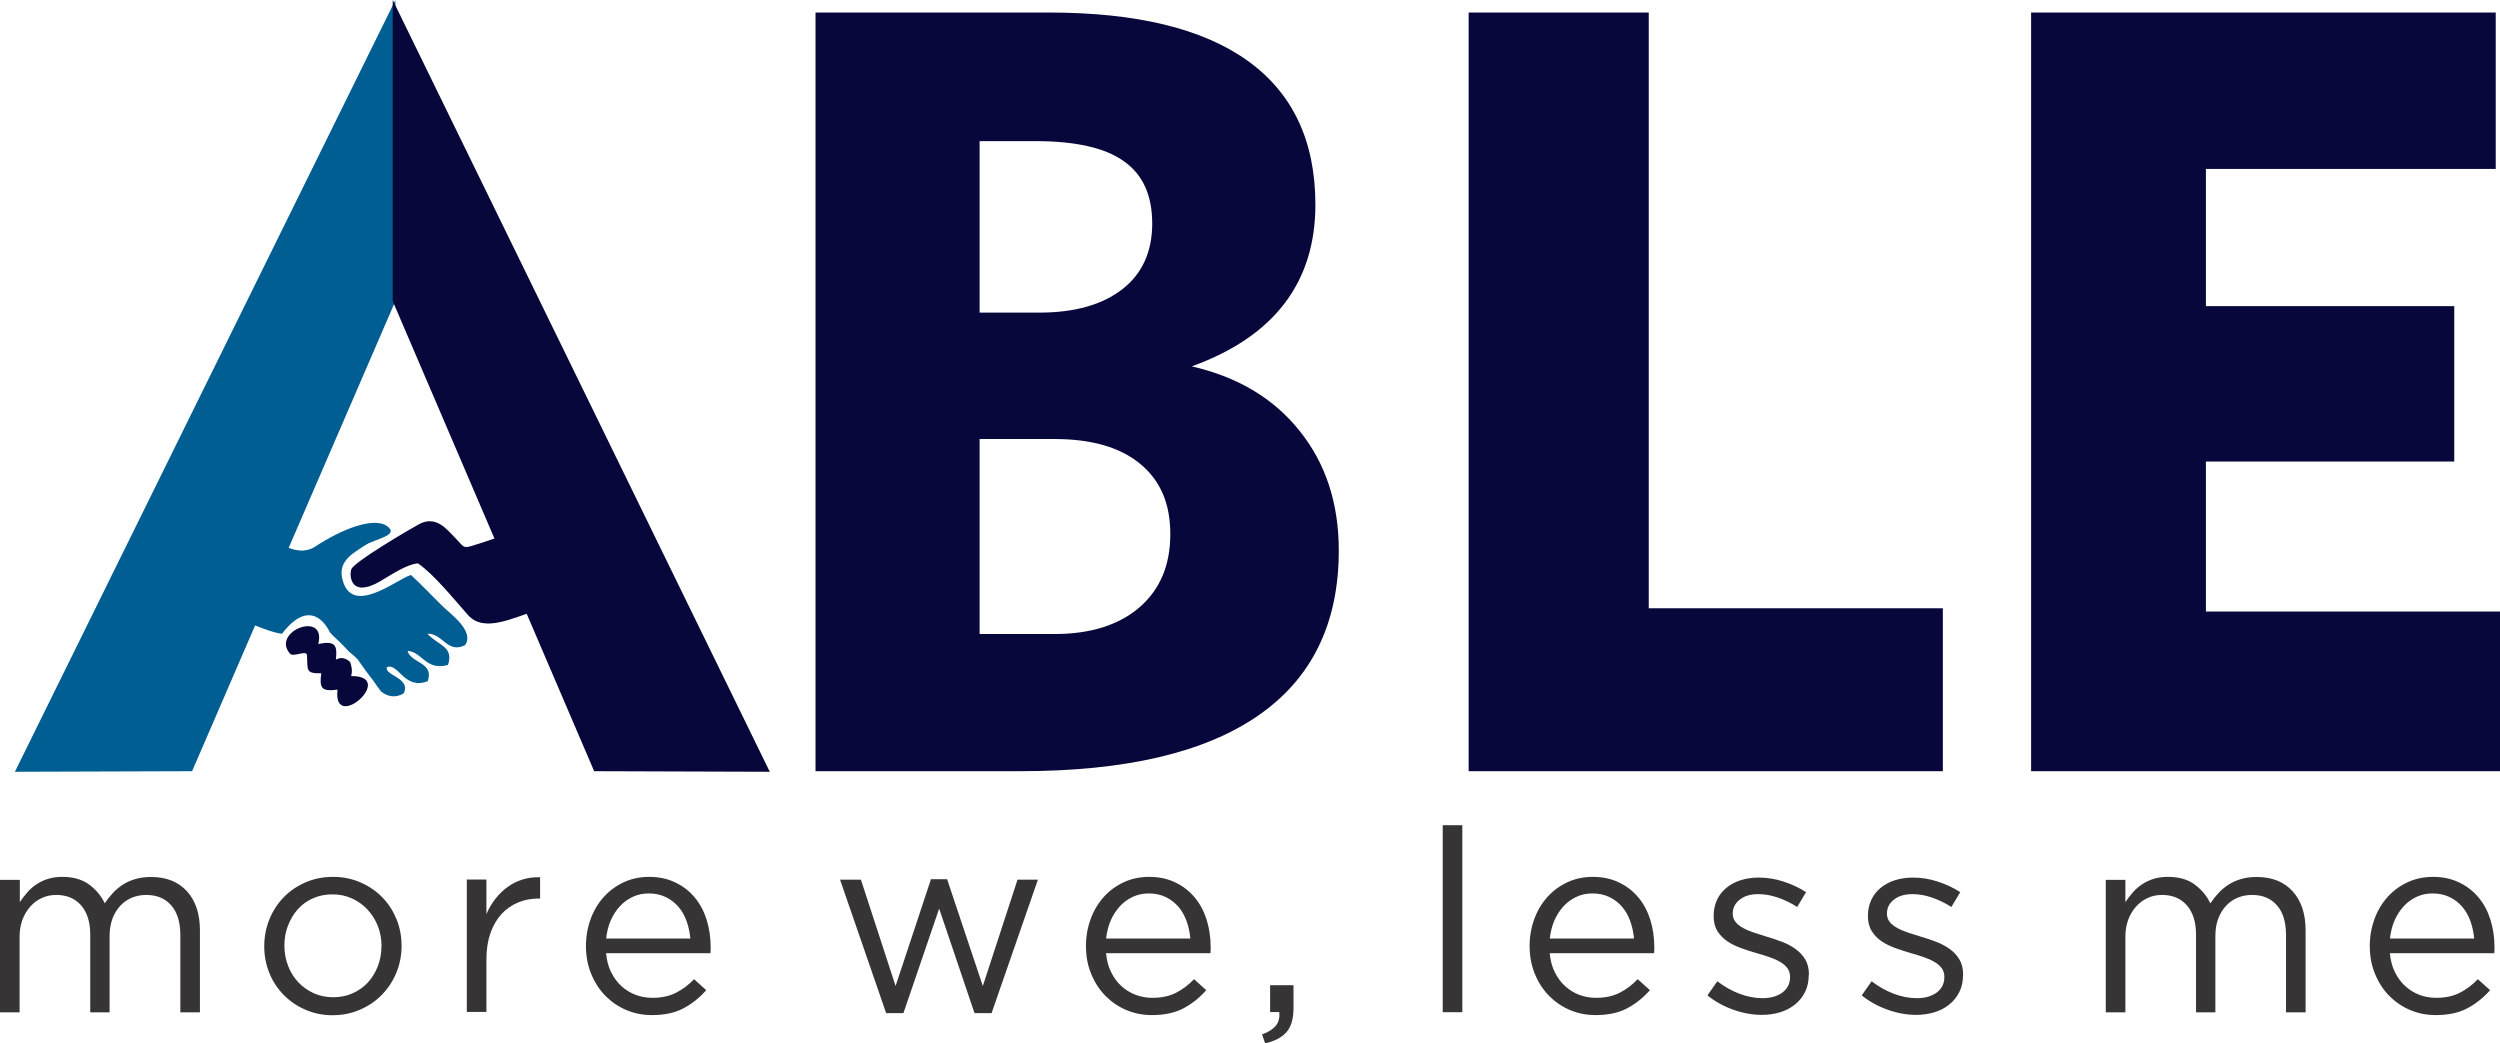 <svg width="115" height="48" viewBox="0 0 115 48" fill="none" xmlns="http://www.w3.org/2000/svg">
<g clip-path="url(#clip0_340_710)">
<path d="M109.938 43.176C109.97 42.878 110.038 42.601 110.145 42.35C110.256 42.1 110.394 41.881 110.563 41.695C110.733 41.508 110.934 41.364 111.157 41.258C111.38 41.151 111.629 41.098 111.894 41.098C112.196 41.098 112.461 41.157 112.689 41.269C112.922 41.38 113.113 41.535 113.272 41.721C113.431 41.908 113.553 42.132 113.643 42.382C113.733 42.633 113.786 42.899 113.813 43.171H109.932L109.938 43.176ZM109.938 43.848H114.735C114.74 43.795 114.746 43.742 114.746 43.694V43.566C114.746 43.118 114.682 42.697 114.56 42.303C114.433 41.908 114.253 41.567 114.009 41.279C113.765 40.986 113.468 40.757 113.118 40.592C112.768 40.421 112.366 40.336 111.92 40.336C111.496 40.336 111.109 40.416 110.754 40.581C110.399 40.746 110.091 40.97 109.832 41.258C109.572 41.546 109.371 41.881 109.227 42.27C109.084 42.66 109.01 43.075 109.01 43.512C109.01 43.981 109.09 44.418 109.254 44.807C109.418 45.202 109.636 45.538 109.911 45.815C110.187 46.092 110.505 46.31 110.876 46.465C111.242 46.62 111.634 46.694 112.047 46.694C112.625 46.694 113.113 46.588 113.5 46.38C113.892 46.172 114.237 45.895 114.544 45.548L113.982 45.042C113.733 45.303 113.457 45.511 113.155 45.666C112.853 45.82 112.493 45.9 112.069 45.9C111.804 45.9 111.549 45.857 111.305 45.767C111.062 45.676 110.844 45.543 110.648 45.367C110.452 45.191 110.293 44.973 110.166 44.717C110.038 44.461 109.964 44.168 109.932 43.837L109.938 43.848ZM101.674 41.551C101.51 41.205 101.266 40.917 100.948 40.682C100.63 40.448 100.221 40.336 99.728 40.336C99.469 40.336 99.246 40.368 99.05 40.432C98.854 40.496 98.679 40.581 98.52 40.688C98.366 40.794 98.223 40.917 98.101 41.061C97.979 41.205 97.868 41.348 97.767 41.498V40.474H96.866V46.566H97.767V43.091C97.767 42.809 97.81 42.553 97.894 42.319C97.979 42.084 98.101 41.887 98.25 41.711C98.403 41.54 98.578 41.407 98.785 41.311C98.986 41.215 99.209 41.167 99.453 41.167C99.935 41.167 100.317 41.327 100.598 41.647C100.873 41.967 101.017 42.409 101.017 42.985V46.566H101.907V43.054C101.907 42.755 101.95 42.489 102.04 42.255C102.13 42.02 102.252 41.823 102.405 41.658C102.559 41.498 102.734 41.375 102.941 41.29C103.142 41.21 103.36 41.167 103.587 41.167C104.08 41.167 104.462 41.327 104.743 41.647C105.019 41.967 105.156 42.42 105.156 43.006V46.566H106.058V42.793C106.058 42.031 105.856 41.434 105.459 40.997C105.061 40.56 104.51 40.341 103.805 40.341C103.54 40.341 103.301 40.373 103.084 40.437C102.867 40.501 102.676 40.586 102.506 40.698C102.336 40.81 102.177 40.938 102.045 41.087C101.907 41.236 101.785 41.391 101.674 41.556V41.551ZM90.304 44.85V44.829C90.304 44.552 90.246 44.322 90.134 44.136C90.023 43.949 89.869 43.784 89.684 43.651C89.498 43.518 89.286 43.406 89.058 43.321C88.83 43.235 88.597 43.155 88.358 43.086C88.157 43.022 87.961 42.958 87.77 42.899C87.585 42.835 87.415 42.766 87.272 42.686C87.129 42.606 87.012 42.516 86.927 42.409C86.842 42.303 86.8 42.18 86.8 42.036V42.015C86.8 41.764 86.906 41.551 87.118 41.386C87.33 41.215 87.616 41.13 87.971 41.13C88.268 41.13 88.57 41.183 88.878 41.29C89.185 41.396 89.482 41.54 89.763 41.721L90.171 41.039C89.859 40.837 89.509 40.672 89.127 40.549C88.745 40.426 88.364 40.368 87.993 40.368C87.696 40.368 87.42 40.41 87.166 40.49C86.911 40.57 86.694 40.693 86.508 40.842C86.323 40.997 86.18 41.178 86.079 41.396C85.978 41.615 85.925 41.849 85.925 42.111V42.132C85.925 42.414 85.984 42.649 86.106 42.841C86.228 43.027 86.381 43.187 86.572 43.31C86.763 43.438 86.98 43.539 87.219 43.624C87.457 43.709 87.696 43.784 87.929 43.853C88.125 43.907 88.316 43.965 88.496 44.029C88.682 44.093 88.841 44.163 88.984 44.248C89.127 44.328 89.238 44.429 89.318 44.536C89.397 44.648 89.44 44.776 89.44 44.925V44.946C89.44 45.245 89.323 45.479 89.09 45.655C88.857 45.825 88.555 45.916 88.189 45.916C87.823 45.916 87.473 45.847 87.118 45.714C86.763 45.58 86.418 45.388 86.095 45.138L85.639 45.788C85.984 46.065 86.376 46.284 86.821 46.444C87.266 46.604 87.706 46.684 88.146 46.684C88.448 46.684 88.735 46.641 88.995 46.561C89.254 46.481 89.482 46.358 89.673 46.204C89.864 46.049 90.017 45.857 90.129 45.634C90.24 45.41 90.299 45.154 90.299 44.861L90.304 44.85ZM83.211 44.85V44.829C83.211 44.552 83.153 44.322 83.042 44.136C82.93 43.949 82.777 43.784 82.591 43.651C82.406 43.518 82.194 43.406 81.966 43.321C81.738 43.235 81.504 43.155 81.266 43.086C81.064 43.022 80.868 42.958 80.678 42.899C80.492 42.835 80.322 42.766 80.179 42.686C80.036 42.606 79.92 42.516 79.835 42.409C79.75 42.303 79.707 42.18 79.707 42.036V42.015C79.707 41.764 79.814 41.551 80.026 41.386C80.238 41.215 80.524 41.13 80.879 41.13C81.176 41.13 81.478 41.183 81.785 41.29C82.093 41.396 82.39 41.54 82.671 41.721L83.079 41.039C82.766 40.837 82.416 40.672 82.035 40.549C81.653 40.426 81.271 40.368 80.895 40.368C80.598 40.368 80.322 40.41 80.068 40.49C79.814 40.57 79.596 40.693 79.411 40.842C79.225 40.997 79.082 41.178 78.981 41.396C78.881 41.615 78.828 41.849 78.828 42.111V42.132C78.828 42.414 78.886 42.649 79.008 42.841C79.13 43.027 79.284 43.187 79.474 43.31C79.665 43.438 79.882 43.539 80.121 43.624C80.359 43.709 80.598 43.784 80.831 43.853C81.027 43.907 81.218 43.965 81.398 44.029C81.584 44.093 81.743 44.163 81.886 44.248C82.029 44.328 82.141 44.429 82.22 44.536C82.3 44.648 82.342 44.776 82.342 44.925V44.946C82.342 45.245 82.225 45.479 81.992 45.655C81.759 45.825 81.457 45.916 81.091 45.916C80.725 45.916 80.375 45.847 80.02 45.714C79.665 45.58 79.321 45.388 78.997 45.138L78.541 45.788C78.886 46.065 79.278 46.284 79.723 46.444C80.169 46.604 80.609 46.684 81.049 46.684C81.351 46.684 81.637 46.641 81.897 46.561C82.156 46.481 82.384 46.358 82.575 46.204C82.766 46.049 82.92 45.857 83.031 45.634C83.142 45.41 83.201 45.154 83.201 44.861L83.211 44.85ZM71.29 43.176C71.322 42.878 71.391 42.601 71.497 42.35C71.608 42.1 71.746 41.881 71.915 41.695C72.085 41.508 72.287 41.364 72.509 41.258C72.732 41.151 72.981 41.098 73.246 41.098C73.548 41.098 73.813 41.157 74.041 41.269C74.274 41.38 74.465 41.535 74.624 41.721C74.783 41.908 74.905 42.132 74.995 42.382C75.085 42.633 75.138 42.899 75.165 43.171H71.285L71.29 43.176ZM71.29 43.848H76.087C76.092 43.795 76.098 43.742 76.098 43.694V43.566C76.098 43.118 76.034 42.697 75.912 42.303C75.785 41.908 75.605 41.567 75.361 41.279C75.117 40.986 74.82 40.757 74.47 40.592C74.121 40.421 73.718 40.336 73.272 40.336C72.848 40.336 72.461 40.416 72.106 40.581C71.751 40.746 71.444 40.97 71.184 41.258C70.924 41.546 70.723 41.881 70.58 42.27C70.436 42.66 70.362 43.075 70.362 43.512C70.362 43.981 70.442 44.418 70.606 44.807C70.77 45.202 70.988 45.538 71.263 45.815C71.539 46.092 71.857 46.31 72.228 46.465C72.594 46.62 72.986 46.694 73.4 46.694C73.977 46.694 74.465 46.588 74.852 46.38C75.244 46.172 75.589 45.895 75.896 45.548L75.334 45.042C75.085 45.303 74.81 45.511 74.507 45.666C74.205 45.82 73.845 45.9 73.421 45.9C73.156 45.9 72.901 45.857 72.657 45.767C72.414 45.676 72.196 45.543 72 45.367C71.804 45.191 71.645 44.973 71.518 44.717C71.391 44.461 71.316 44.168 71.285 43.837L71.29 43.848ZM67.267 46.561V37.959H66.365V46.561H67.267ZM58.054 47.584L58.197 47.995C58.642 47.893 58.971 47.718 59.183 47.472C59.395 47.227 59.501 46.859 59.501 46.38V45.319H58.425V46.556H58.849C58.87 46.806 58.822 47.014 58.695 47.174C58.568 47.334 58.361 47.472 58.065 47.579L58.054 47.584ZM50.882 43.176C50.914 42.878 50.983 42.601 51.089 42.35C51.2 42.1 51.338 41.881 51.508 41.695C51.677 41.508 51.879 41.364 52.101 41.258C52.324 41.151 52.573 41.098 52.838 41.098C53.14 41.098 53.405 41.157 53.633 41.269C53.861 41.38 54.057 41.535 54.216 41.721C54.375 41.908 54.497 42.132 54.587 42.382C54.677 42.633 54.73 42.899 54.757 43.171H50.877L50.882 43.176ZM50.882 43.848H55.679C55.684 43.795 55.69 43.742 55.69 43.694V43.566C55.69 43.118 55.626 42.697 55.504 42.303C55.377 41.908 55.197 41.567 54.953 41.279C54.709 40.986 54.412 40.757 54.062 40.592C53.713 40.421 53.31 40.336 52.864 40.336C52.44 40.336 52.053 40.416 51.698 40.581C51.343 40.746 51.036 40.97 50.776 41.258C50.516 41.546 50.315 41.881 50.172 42.27C50.029 42.66 49.954 43.075 49.954 43.512C49.954 43.981 50.034 44.418 50.198 44.807C50.362 45.202 50.58 45.538 50.855 45.815C51.131 46.092 51.449 46.31 51.82 46.465C52.186 46.62 52.578 46.694 52.992 46.694C53.569 46.694 54.057 46.588 54.444 46.38C54.836 46.172 55.181 45.895 55.488 45.548L54.926 45.042C54.677 45.303 54.402 45.511 54.1 45.666C53.797 45.82 53.437 45.9 53.013 45.9C52.748 45.9 52.493 45.857 52.25 45.767C52.006 45.676 51.788 45.543 51.592 45.367C51.396 45.191 51.237 44.973 51.11 44.717C50.983 44.461 50.908 44.168 50.877 43.837L50.882 43.848ZM43.578 40.442H42.825L41.197 45.356L39.602 40.464H38.642L40.763 46.604H41.558L43.201 41.796L44.828 46.604H45.613L47.744 40.464H46.806L45.21 45.356L43.567 40.442H43.578ZM27.882 43.176C27.914 42.878 27.983 42.601 28.089 42.35C28.2 42.1 28.338 41.881 28.508 41.695C28.677 41.508 28.878 41.364 29.101 41.258C29.324 41.151 29.573 41.098 29.838 41.098C30.14 41.098 30.405 41.157 30.633 41.269C30.861 41.38 31.057 41.535 31.216 41.721C31.375 41.908 31.497 42.132 31.587 42.382C31.677 42.633 31.73 42.899 31.757 43.171H27.877L27.882 43.176ZM27.882 43.848H32.679C32.684 43.795 32.69 43.742 32.69 43.694V43.566C32.69 43.118 32.626 42.697 32.504 42.303C32.377 41.908 32.197 41.567 31.953 41.279C31.709 40.986 31.412 40.757 31.062 40.592C30.713 40.421 30.31 40.336 29.864 40.336C29.44 40.336 29.053 40.416 28.698 40.581C28.343 40.746 28.036 40.97 27.776 41.258C27.516 41.546 27.315 41.881 27.172 42.27C27.029 42.66 26.954 43.075 26.954 43.512C26.954 43.981 27.034 44.418 27.198 44.807C27.363 45.202 27.58 45.538 27.855 45.815C28.131 46.092 28.449 46.31 28.82 46.465C29.186 46.62 29.578 46.694 29.992 46.694C30.57 46.694 31.057 46.588 31.444 46.38C31.836 46.172 32.181 45.895 32.488 45.548L31.927 45.042C31.677 45.303 31.402 45.511 31.1 45.666C30.797 45.82 30.437 45.9 30.013 45.9C29.748 45.9 29.493 45.857 29.25 45.767C29.006 45.676 28.788 45.543 28.592 45.367C28.396 45.191 28.237 44.973 28.11 44.717C27.983 44.461 27.909 44.168 27.877 43.837L27.882 43.848ZM22.375 44.131C22.375 43.672 22.438 43.273 22.56 42.921C22.687 42.569 22.857 42.276 23.074 42.041C23.291 41.807 23.551 41.631 23.843 41.508C24.134 41.391 24.447 41.332 24.776 41.332H24.845V40.352C24.553 40.346 24.288 40.378 24.034 40.458C23.785 40.538 23.551 40.65 23.345 40.805C23.133 40.959 22.947 41.141 22.783 41.354C22.618 41.567 22.48 41.796 22.375 42.052V40.458H21.473V46.55H22.375V44.12V44.131ZM17.546 43.523C17.546 43.853 17.492 44.157 17.381 44.445C17.27 44.727 17.122 44.978 16.925 45.191C16.729 45.404 16.496 45.57 16.22 45.692C15.945 45.815 15.648 45.873 15.319 45.873C14.991 45.873 14.704 45.809 14.429 45.687C14.153 45.559 13.92 45.394 13.718 45.181C13.517 44.967 13.363 44.717 13.252 44.429C13.141 44.136 13.082 43.832 13.082 43.502C13.082 43.171 13.135 42.867 13.247 42.58C13.358 42.297 13.506 42.041 13.697 41.828C13.888 41.61 14.121 41.444 14.397 41.322C14.672 41.199 14.969 41.141 15.298 41.141C15.627 41.141 15.913 41.205 16.189 41.327C16.464 41.455 16.703 41.62 16.904 41.839C17.106 42.057 17.265 42.308 17.381 42.596C17.492 42.889 17.551 43.193 17.551 43.523H17.546ZM18.473 43.507C18.473 43.075 18.394 42.665 18.24 42.281C18.081 41.897 17.864 41.562 17.583 41.274C17.302 40.986 16.968 40.757 16.581 40.592C16.194 40.421 15.775 40.336 15.319 40.336C14.863 40.336 14.434 40.421 14.047 40.592C13.66 40.762 13.326 40.991 13.045 41.279C12.764 41.572 12.547 41.908 12.388 42.297C12.234 42.686 12.155 43.097 12.155 43.528C12.155 43.96 12.234 44.37 12.388 44.754C12.542 45.138 12.764 45.474 13.045 45.761C13.326 46.049 13.66 46.279 14.042 46.444C14.423 46.614 14.842 46.7 15.298 46.7C15.754 46.7 16.173 46.614 16.565 46.444C16.957 46.273 17.291 46.044 17.572 45.756C17.853 45.463 18.076 45.127 18.235 44.738C18.394 44.349 18.473 43.939 18.473 43.507ZM4.818 41.551C4.654 41.205 4.41 40.917 4.092 40.682C3.774 40.453 3.366 40.336 2.873 40.336C2.613 40.336 2.391 40.368 2.195 40.432C1.998 40.496 1.823 40.581 1.664 40.688C1.505 40.794 1.368 40.917 1.246 41.061C1.124 41.205 1.012 41.348 0.912 41.498V40.474H0V46.566H0.901V43.091C0.901 42.809 0.944 42.553 1.028 42.319C1.113 42.084 1.235 41.887 1.383 41.711C1.537 41.54 1.712 41.402 1.919 41.311C2.12 41.215 2.343 41.167 2.587 41.167C3.069 41.167 3.451 41.327 3.732 41.647C4.007 41.967 4.151 42.409 4.151 42.985V46.566H5.041V43.054C5.041 42.755 5.089 42.489 5.174 42.255C5.264 42.02 5.386 41.823 5.539 41.658C5.693 41.498 5.868 41.375 6.075 41.29C6.276 41.21 6.493 41.167 6.721 41.167C7.214 41.167 7.596 41.327 7.877 41.647C8.153 41.967 8.296 42.42 8.296 43.006V46.566H9.197V42.793C9.197 42.031 8.995 41.434 8.598 40.997C8.2 40.56 7.649 40.341 6.944 40.341C6.679 40.341 6.44 40.373 6.223 40.437C6.006 40.501 5.815 40.586 5.645 40.698C5.476 40.81 5.317 40.938 5.184 41.087C5.046 41.236 4.924 41.396 4.813 41.556L4.818 41.551Z" fill="#373435"/>
<path fill-rule="evenodd" clip-rule="evenodd" d="M19.221 25.913C19.947 26.398 20.928 27.619 21.532 28.296C22.274 29.127 23.61 28.408 24.739 28.061L26.483 27.427C26.292 26.249 25.688 24.933 25.486 23.904C24.723 23.968 23.117 24.666 22.285 24.927C21.203 25.268 21.463 25.274 20.907 24.709C20.541 24.336 20.048 23.691 19.268 24.117C18.754 24.4 16.284 25.849 16.162 26.185C16.056 26.473 16.12 27.528 17.477 26.745C17.949 26.473 18.664 25.972 19.221 25.913Z" fill="#08073B"/>
<path fill-rule="evenodd" clip-rule="evenodd" d="M13.342 30.071C13.496 30.247 14.105 29.879 14.121 30.14C14.164 30.811 14.031 30.987 14.778 30.971C14.683 31.664 14.794 31.819 15.526 31.723C15.287 33.754 18.293 31.083 16.151 31.099C16.22 30.865 16.178 30.646 16.104 30.449C15.897 30.262 15.685 30.215 15.452 30.342C15.515 29.698 15.452 29.458 14.641 29.623C15.033 28.056 12.446 29.042 13.342 30.071Z" fill="#08073B"/>
<path d="M93.431 35.475V0.576H114.804V7.771H101.472V14.081H112.896V21.229H101.472V28.131H115V35.475H93.431ZM67.558 35.475V0.576H75.843V27.981H89.371V35.475H67.558ZM37.514 35.475V0.576H48.242C52.287 0.576 55.335 1.316 57.402 2.803C59.469 4.29 60.508 6.492 60.508 9.418C60.508 11.198 60.036 12.711 59.093 13.953C58.144 15.2 56.723 16.165 54.821 16.853C56.935 17.338 58.589 18.324 59.787 19.827C60.991 21.33 61.584 23.163 61.584 25.322C61.584 28.674 60.349 31.206 57.884 32.911C55.419 34.622 51.767 35.475 46.928 35.475H37.514ZM45.062 14.38H47.813C49.44 14.38 50.707 14.017 51.629 13.303C52.546 12.589 53.002 11.576 53.002 10.281C53.002 8.986 52.568 8.021 51.693 7.414C50.829 6.795 49.472 6.492 47.617 6.492H45.062V14.38ZM45.062 29.165H48.507C50.156 29.165 51.465 28.754 52.414 27.939C53.363 27.118 53.834 25.999 53.834 24.57C53.834 23.142 53.368 22.097 52.446 21.335C51.523 20.573 50.209 20.195 48.507 20.195H45.062V29.165Z" fill="#08073B"/>
<path fill-rule="evenodd" clip-rule="evenodd" d="M18.187 0V13.852L8.836 35.475L0.684 35.502L18.187 0Z" fill="#005E93"/>
<path fill-rule="evenodd" clip-rule="evenodd" d="M18.065 0V13.852L27.331 35.475L35.41 35.502L18.065 0Z" fill="#08073B"/>
<path fill-rule="evenodd" clip-rule="evenodd" d="M9.138 22.87L8.984 27.677C9.986 27.96 12.128 29.063 12.97 29.154C14.402 27.283 15.165 29.074 15.176 29.09C15.467 29.41 15.356 29.25 15.828 29.735C16.241 30.188 15.987 29.879 16.442 30.316C17.057 31.184 16.686 30.668 17.01 31.099C17.259 31.414 17.222 31.403 17.529 31.808C17.847 32.059 18.192 32.112 18.568 31.899C18.929 31.179 17.662 31.073 17.799 30.689C18.335 30.486 18.595 31.755 19.676 31.334C19.983 30.454 18.897 30.518 18.748 29.937C19.448 30.001 19.581 30.865 20.609 30.588C20.885 29.724 20.158 29.703 19.66 29.149C20.376 29.133 20.577 30.087 21.393 29.676C21.844 29.037 20.715 28.232 20.386 27.912C19.872 27.411 19.411 26.915 18.902 26.446C18.213 26.665 16.135 28.418 15.738 26.59C15.557 25.748 16.347 25.396 16.787 25.087C17.211 24.794 18.42 24.634 17.799 24.197C17.179 23.76 15.679 24.362 14.513 25.135C13.347 25.903 11.916 24.128 10.617 23.696L10.172 23.419L9.138 22.865V22.87Z" fill="#005E93"/>
</g>
<defs>
<clipPath id="clip0_340_710">
<rect width="115" height="48" fill="white"/>
</clipPath>
</defs>
</svg>

